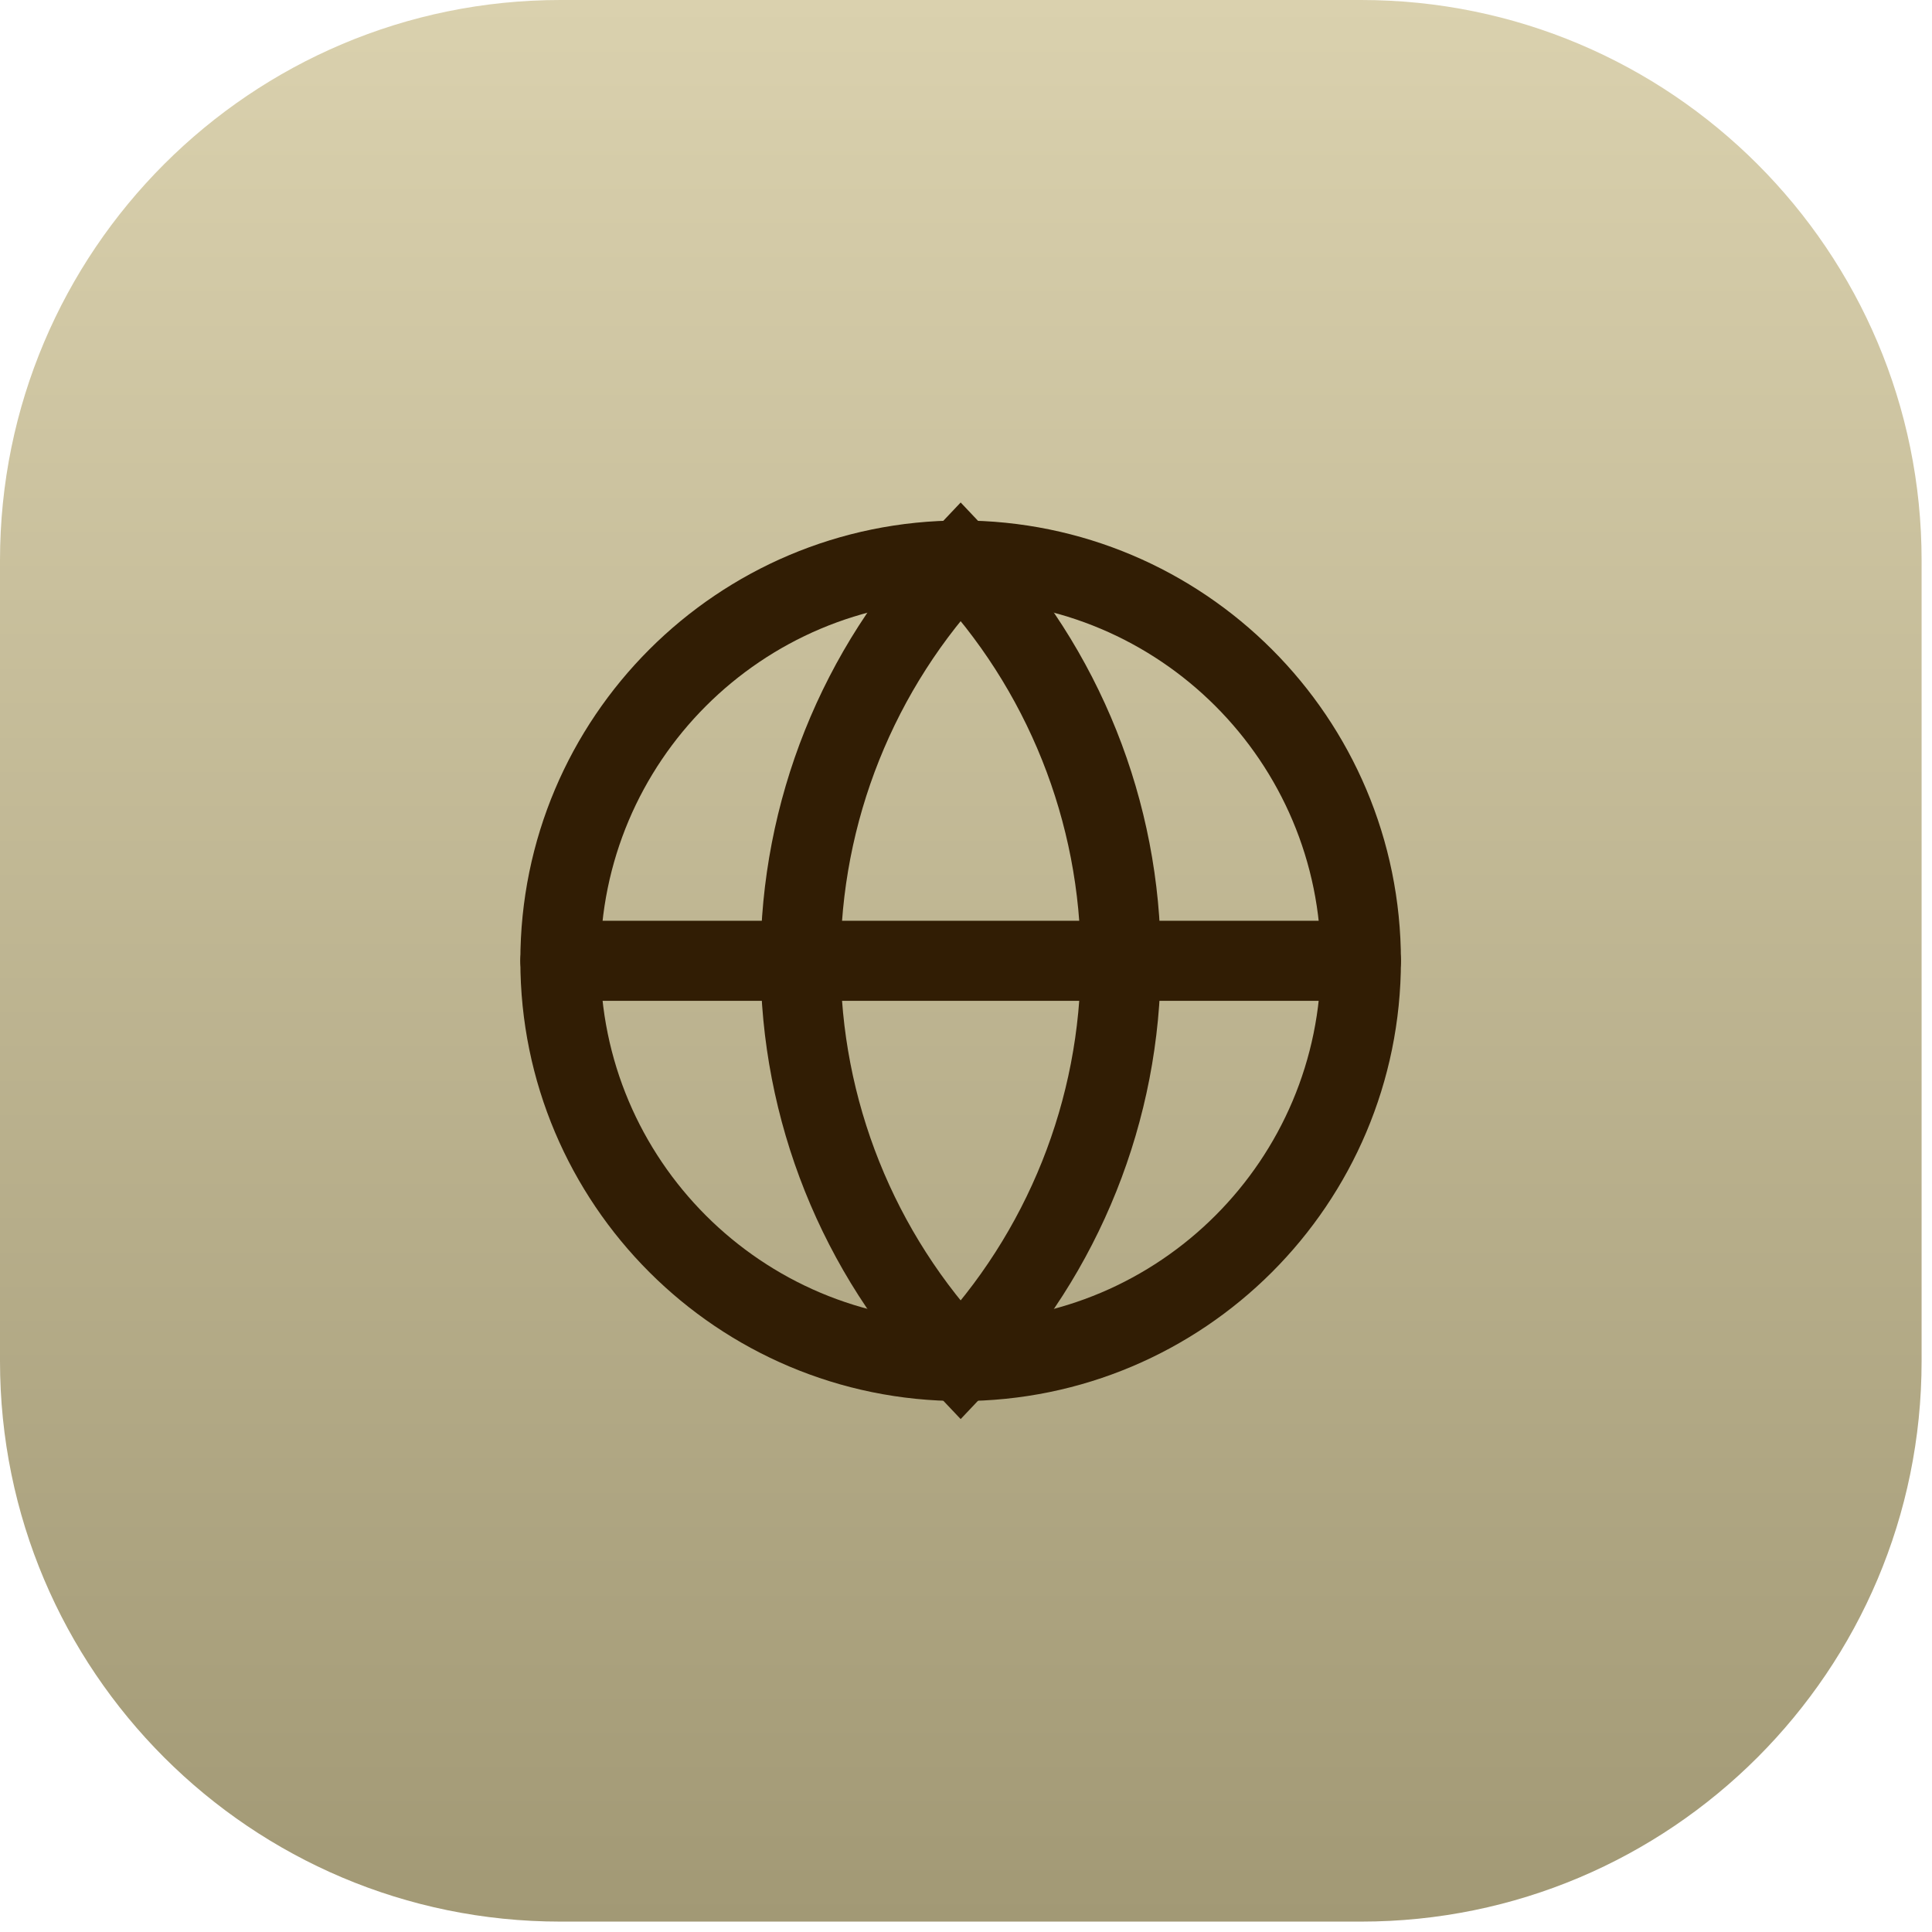 <?xml version="1.0" encoding="utf-8"?>
<svg xmlns="http://www.w3.org/2000/svg" fill="none" height="100%" overflow="visible" preserveAspectRatio="none" style="display: block;" viewBox="0 0 42 42" width="100%">
<g id="Container">
<path d="M0 12.184C0 5.455 5.455 0 12.184 0H29.59C36.319 0 41.774 5.455 41.774 12.184V29.59C41.774 36.319 36.319 41.774 29.59 41.774H12.184C5.455 41.774 0 36.319 0 29.59V12.184Z" fill="url(#paint0_linear_0_37)"/>
<g clip-path="url(#clip0_0_37)" id="Icon">
<path d="M20.884 29.588C25.69 29.588 29.585 25.693 29.585 20.887C29.585 16.081 25.69 12.185 20.884 12.185C16.078 12.185 12.182 16.081 12.182 20.887C12.182 25.693 16.078 29.588 20.884 29.588Z" id="Vector" stroke="#311D04" stroke-linecap="round" stroke-width="1.74"/>
<path d="M20.884 12.185C18.649 14.531 17.403 17.647 17.403 20.887C17.403 24.127 18.649 27.242 20.884 29.588C23.118 27.242 24.364 24.127 24.364 20.887C24.364 17.647 23.118 14.531 20.884 12.185Z" id="Vector_2" stroke="#311D04" stroke-linecap="round" stroke-width="1.74"/>
<path d="M12.182 20.887H29.585" id="Vector_3" stroke="#311D04" stroke-linecap="round" stroke-width="1.74"/>
</g>
</g>
<defs>
<linearGradient gradientUnits="userSpaceOnUse" id="paint0_linear_0_37" x1="20.887" x2="20.887" y1="0" y2="41.774">
<stop stop-color="#DAD1AE"/>
<stop offset="1" stop-color="#A29975"/>
</linearGradient>
<clipPath id="clip0_0_37">
<rect fill="white" height="20.884" transform="translate(10.442 10.445)" width="20.884"/>
</clipPath>
</defs>
</svg>
